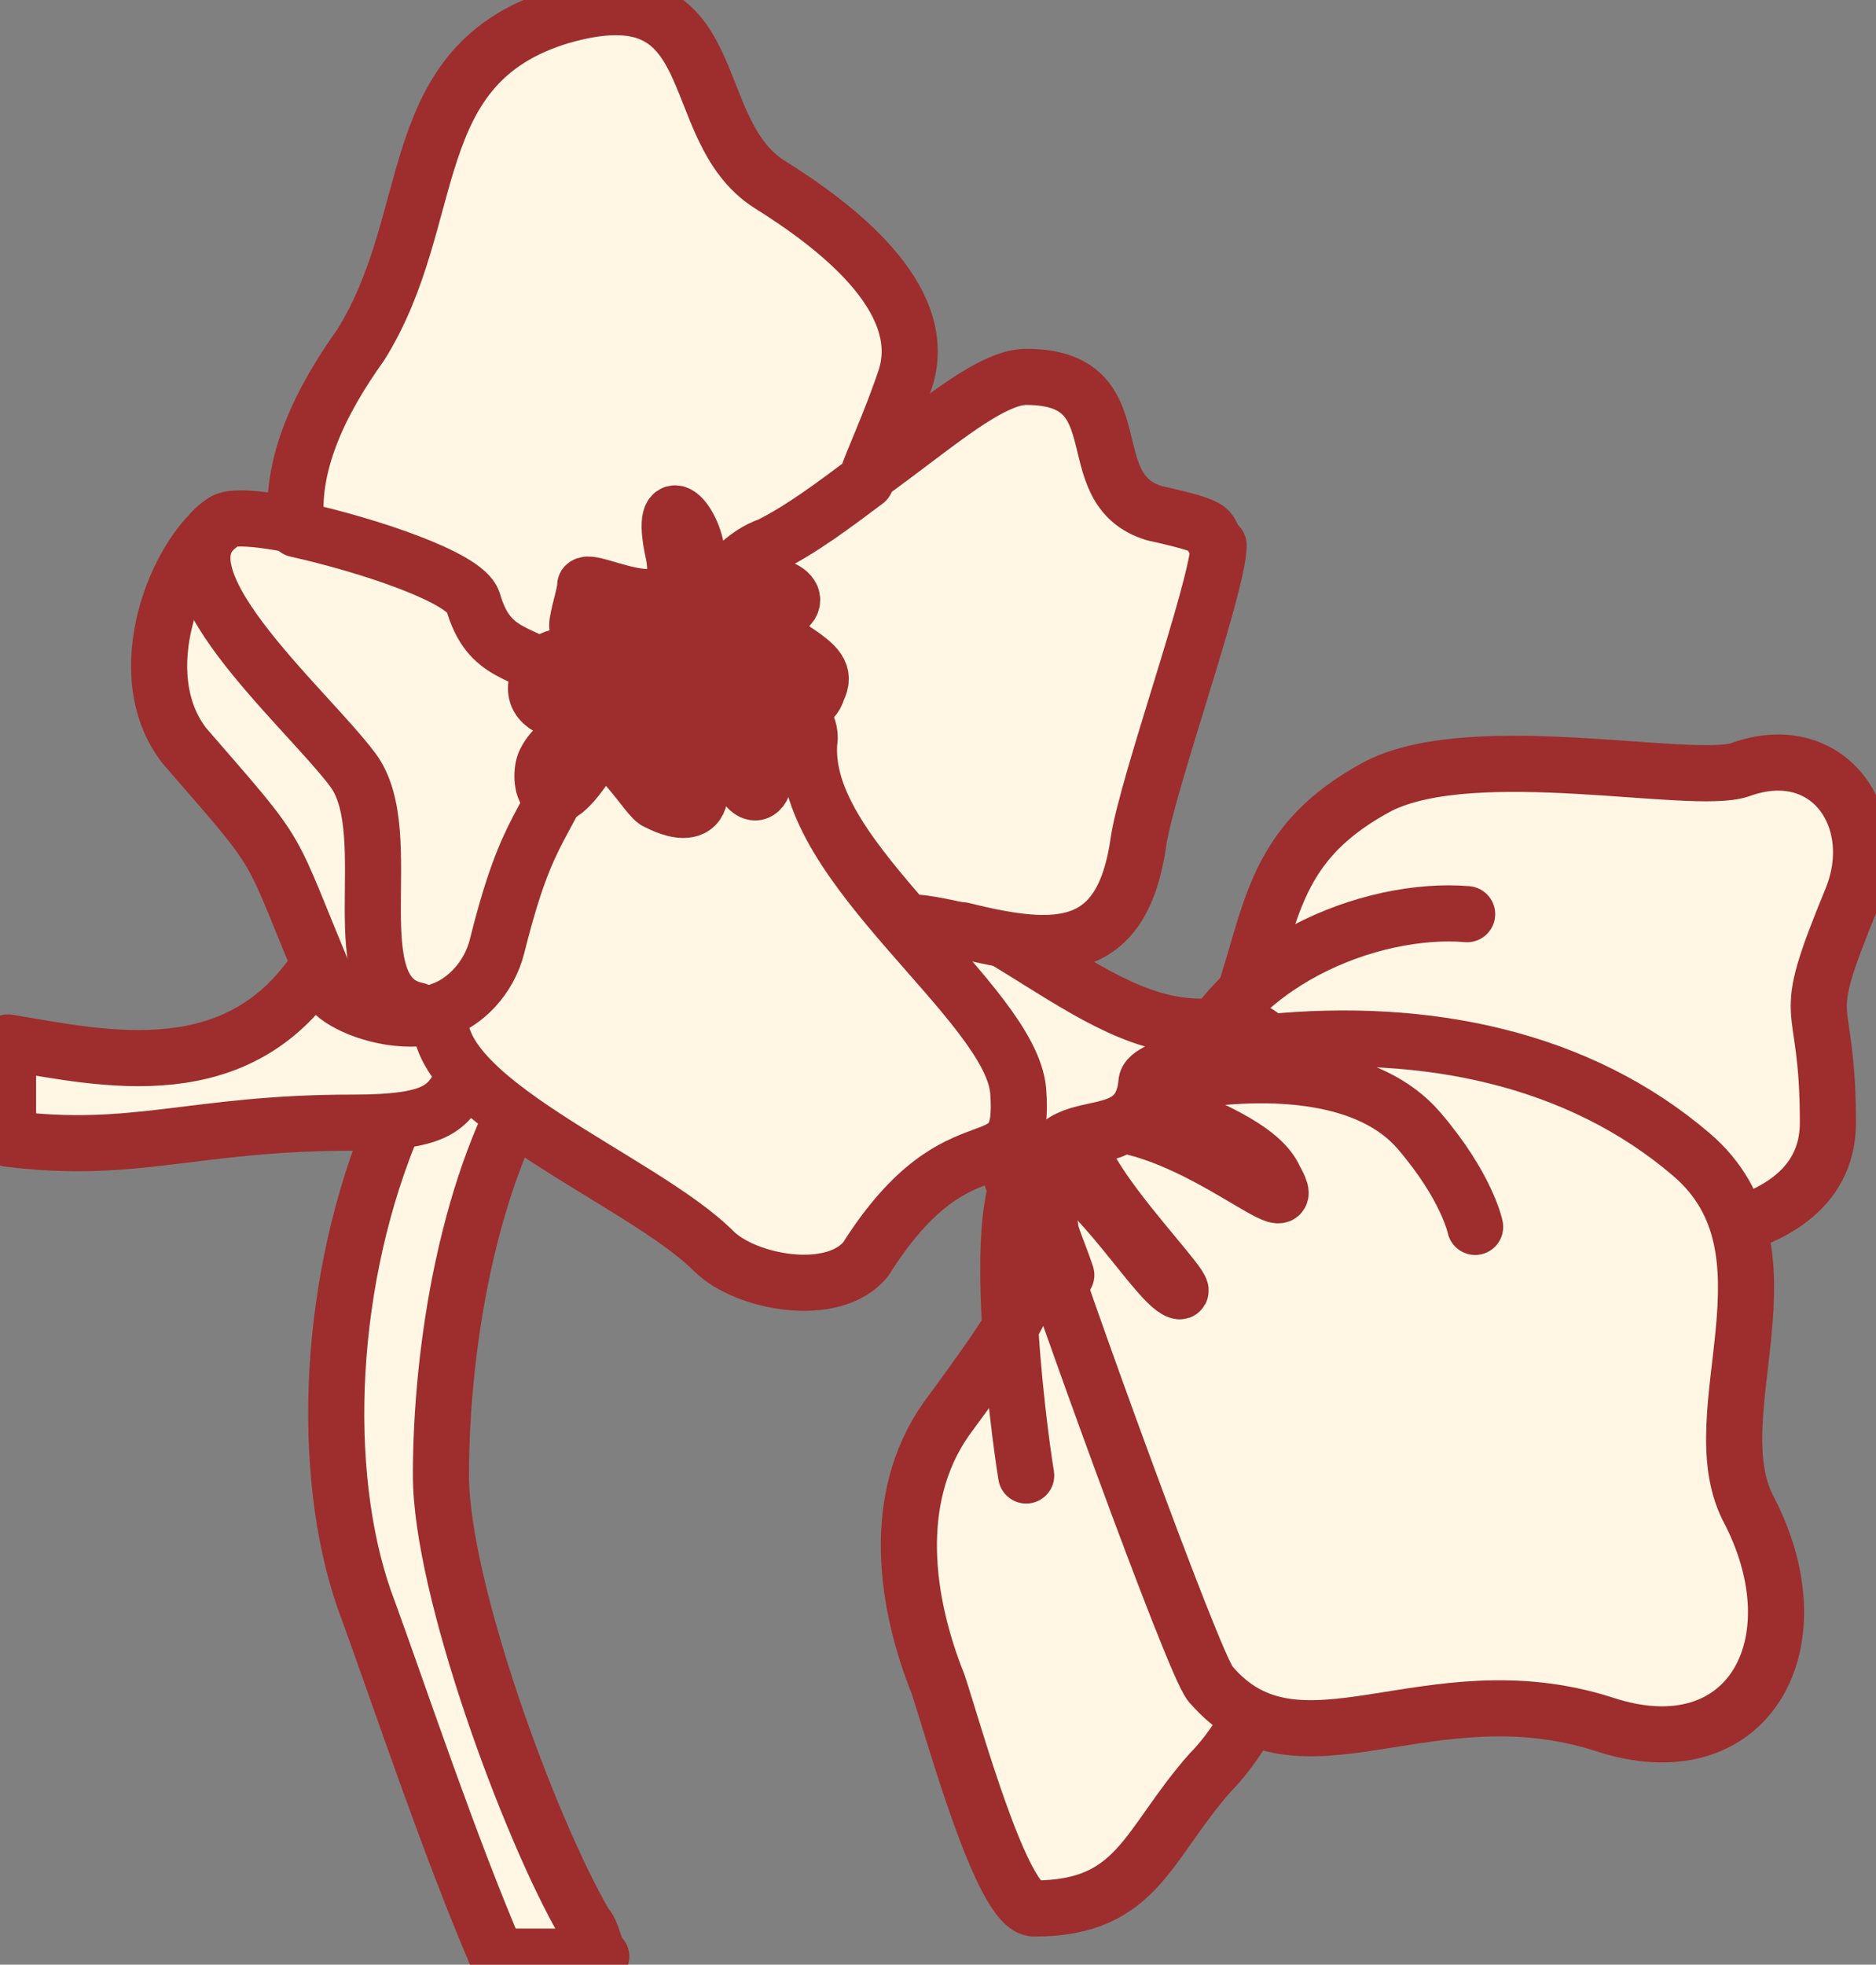 <svg version="1.1" id="Layer_1"
	 xmlns="http://www.w3.org/2000/svg" xmlns:xlink="http://www.w3.org/1999/xlink" x="0px" y="0px" viewBox="0 0 23.4 24.5"
	 style="enable-background:new 0 0 23.4 24.5;" xml:space="preserve">
<rect x="0" y="0" width="23.4" height="24.5" fill="#808080" stroke="none"/>
<style type="text/css">
	
		.st0{fill-rule:evenodd;clip-rule:evenodd;fill:#FFF7E4;stroke:#9E2D2D;stroke-width:0.7;stroke-linecap:round;stroke-linejoin:round;}
	.st1{fill:none;stroke:#9E2D2D;stroke-width:0.7;stroke-linecap:round;stroke-linejoin:round;}
</style>
<g id="Layer_x0020_1">
	<g>
		<g>
			<path class="st0" d="M12.9,15.1c-0.2,1.2,0.3,0.7-1.1,2.6c-0.7,1-0.5,2.3-0.1,3.3c0.2,0.6,0.8,2.8,1.2,2.8c1.3,0,1.4-0.8,2.2-1.7
				c0.2-0.2,0.4-0.5,0.5-0.7c-0.2-0.1-0.3-0.2-0.5-0.4c-0.2-0.3-2-5.2-2.1-5.6C12.9,15.3,12.9,15.2,12.9,15.1z"/>
			<path class="st0" d="M21.6,15.3c0.7-0.2,1.2-0.6,1.2-1.3c0-1.7-0.4-1.1,0.3-2.8c0.4-1-0.3-2-1.4-1.6c-0.6,0.2-3.3-0.4-4.5,0.2
				c-1.5,0.8-1.3,1.8-1.9,3.2c0,0.1,0,0.1-0.1,0.2c0.3-0.1,0.5-0.1,0.6-0.1c1.9-0.2,3.8,0.1,5.3,1.4C21.4,14.7,21.5,15,21.6,15.3
				L21.6,15.3z"/>
			<path class="st0" d="M14.2,13.6c-0.1,1.1-1.6-0.1-1.2,1.8c0.1,0.4,1.9,5.4,2.1,5.6c1.1,1.3,2.7-0.2,4.9,0.5
				c1.8,0.6,2.7-1,1.8-2.7c-0.6-1.2,0.7-3.2-0.7-4.4c-1.4-1.2-3.3-1.6-5.3-1.4C15.5,13.1,14.2,13.4,14.2,13.6L14.2,13.6z"/>
			<path class="st1" d="M12.8,18.4c-0.1-0.6-0.5-3.7,0.1-3.9c0.6-0.1,1.5,1.5,1.8,1.6s-2.1-2.2-0.9-2.1c1.2,0.1,2.5,1.4,2.1,0.7
				c-0.3-0.7-2.4-1-1.2-1.2c1.2-0.2,2.4-0.1,3,0.6c0.6,0.7,0.7,1.2,0.7,1.2"/>
			<path class="st1" d="M18.3,11.4c-1.2-0.1-3,0.6-3.5,2.1"/>
			<path class="st0" d="M4.6,20.1c0.4,1.1,1,2.9,1.6,4.3h1.3c-0.1-0.1-0.1-0.3-0.2-0.4c-0.7-1.2-1.8-4.2-1.8-5.6
				c0-3.1,1.3-8.6,6-5.8c0.9,0.5,1,2.6,1.8,3.3c-0.1-0.3-0.2-0.5-0.2-0.6c-0.4-1.8,1.1-0.7,1.2-1.8c0-0.2,1-0.4,1.5-0.5
				c-0.1-0.2-0.4-0.2-0.7-0.2c-1.6,0.1-2.7-1.8-5.5-2.2C4.8,10.5,3.4,17,4.6,20.1L4.6,20.1z"/>
		</g>
		<g>
			<path class="st0" d="M0.1,13C1.3,13.2,3,13.6,4,12l0.1,0.2c0.2,0.5,1.4,0.3,1.4,0.3c-0.1,0.3,0.1,0.6,0.3,0.9
				C5.6,13.8,5.5,14,4.4,14c-2,0-2.7,0.4-4.3,0.2L0.1,13L0.1,13z"/>
			<path class="st0" d="M7.3,8.5c-0.7-0.4-1.1-0.3-1.3-1C5.8,7,3.1,6.3,2.8,6.5C2.2,6.9,1.6,8.4,2.3,9.3c1.3,1.5,1,1.1,1.8,3
				c0.1,0.3,1.7,0.9,2.1-0.4c0.4-1.7,0.6-1.5,1.1-2.7C7.5,8.7,7.3,8.5,7.3,8.5L7.3,8.5z"/>
			<path class="st0" d="M8.9,15.6c0.4,0.4,1.5,0.6,1.9,0.1c1.2-1.9,2-0.8,1.9-2.1c-0.1-1.1-2.7-2.8-2.6-4.3c0-0.7-2.1-1.6-2.7-1
				C7.3,8.3,7.2,8.4,7.2,8.5c0,0,0.1,0,0.1,0.1c0,0,0.2,0.2,0,0.5c-0.5,1.3-0.7,1.1-1.1,2.7c-0.1,0.4-0.4,0.7-0.7,0.8
				C5.3,13.7,8,14.7,8.9,15.6L8.9,15.6z"/>
			<path class="st0" d="M11.3,11.5c0.3,0,0.6,0.1,0.7,0.1c1.2,0.3,2,0.3,2.2-1.1c0.1-0.7,1-3.2,1-3.7c-0.2-0.2,0.1-0.2-0.8-0.4
				c-1-0.3-0.2-1.7-1.6-1.7c-0.7,0-2,1.5-3.2,1.9C9.1,7,8.8,7.4,8.6,7.9c0,0.1,0,0.2,0,0.2c0.8,0.2,1.5,0.7,1.5,1.1
				C10,10,10.7,10.8,11.3,11.5L11.3,11.5z"/>
			<path class="st0" d="M8.4,8.1c0.1-0.2,0.2-0.3,0.4-0.5c0.2-0.4,0.5-0.7,0.8-0.8C10,6.6,10.4,6.3,10.8,6c0.1-0.3,0.3-0.7,0.5-1.3
				c0.3-1-0.9-1.9-1.7-2.4C8.5,1.6,9.1-0.4,7,0.2C5,0.8,5.5,2.7,4.5,4.3C4,5,3.6,5.8,3.7,6.6c0.9,0.2,2.1,0.6,2.2,0.9
				c0.2,0.7,0.6,0.6,1.2,1c0.1-0.1,0.1-0.1,0.2-0.2C7.6,8.1,8,8,8.4,8.1L8.4,8.1z"/>
			<path class="st1" d="M2.8,6.5c-1,0.6,1,2.3,1.6,3.1c0.6,0.8-0.2,2.8,0.8,3"/>
			<path class="st1" d="M8,8.9C7.4,9.2,7,9.1,6.8,9.5c-0.1,0.2,0,0.9,0.6-0.1C7.6,9.1,8.1,10,8.2,10c0,0,0.7,0.4,0.5-0.4
				C8.6,9.4,9.1,9.5,9.3,9.8C9.6,10.2,9.8,9,8.8,9C8.3,9,8.1,9.8,8,9.1c0-0.2,0.5-0.9,1.1-0.5c0.2,0.2,1,0.4,1.1,0
				c0.1-0.2,0-0.3-0.3-0.5C9.6,7.9,9.2,8,9.8,7.6c0.3-0.2-0.3-0.5-0.7-0.1C9,7.6,8.7,7.4,8.7,7c0-0.5-0.5-1-0.3-0.1
				c0.2,1-1,0.3-1.1,0.4c0,0.1-0.1,0.4-0.1,0.5c0,0,0.7,0.3,0.7,0.4C7.8,8.5,7.5,8.6,7.7,8.8C7.6,9,6.3,9,6.8,8.3
				C7,8,7.6,8.4,7.6,8.5C8.1,8.6,9,9,9,8.2c0.1-0.6-1.1-0.7-0.8,0c0.2,0.5,0,0.8,0.2,0.9c0,0,0,0.1,0,0.1"/>
		</g>
	</g>
</g>
</svg>
